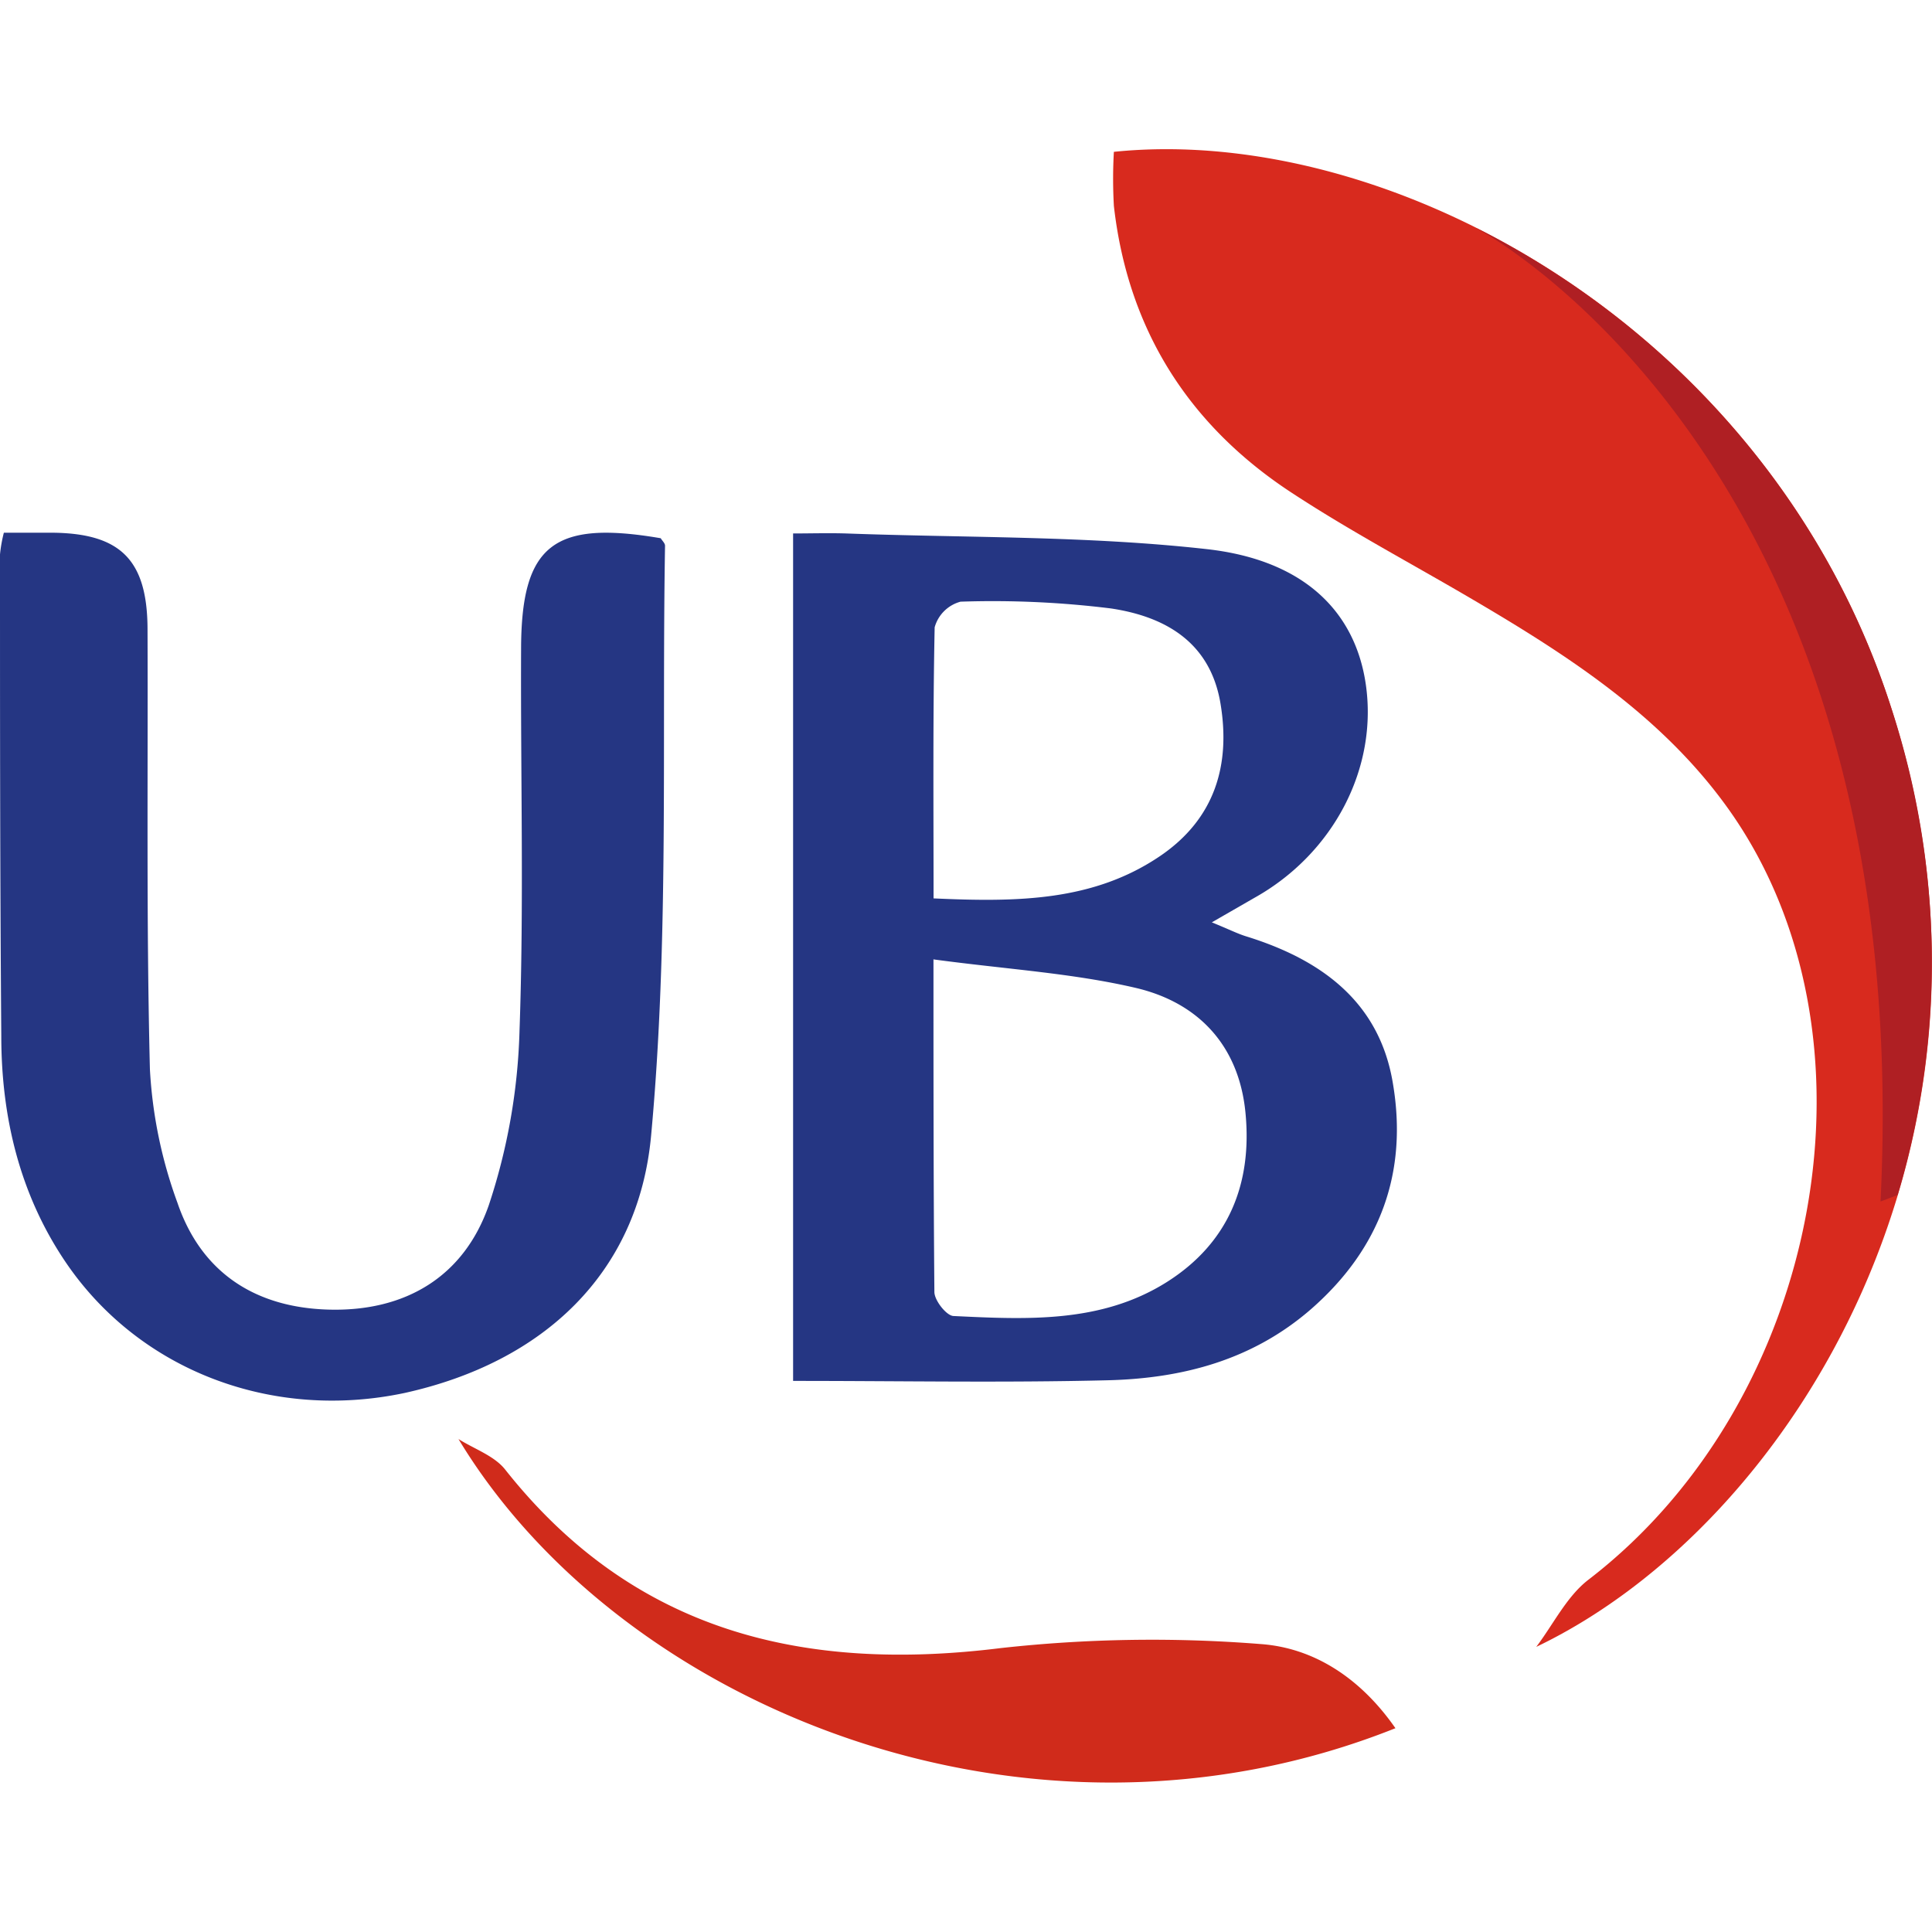 <?xml version="1.0" standalone="no"?><!DOCTYPE svg PUBLIC "-//W3C//DTD SVG 1.1//EN" "http://www.w3.org/Graphics/SVG/1.1/DTD/svg11.dtd"><svg t="1729347502560" class="icon" viewBox="0 0 1211 1024" version="1.1" xmlns="http://www.w3.org/2000/svg" p-id="10483" xmlns:xlink="http://www.w3.org/1999/xlink" width="16" height="16"><path d="M962.946 938.777c10.761-14.213 19.105-31.649 32.743-42.122 146.853-112.787 189.148-342.676 86.662-484.523-41.202-57.084-99.494-94.775-159.282-129.877-37.979-22.327-77.052-42.986-113.823-67.154-64.45-42.353-102.314-102.371-111.06-179.596a301.762 301.762 0 0 1 0-33.836c175.28-18.011 411.384 111.866 487.227 348.43 86.316 268.444-60.939 511.396-222.466 588.678z" fill="#D82A1E" p-id="10484"></path><path d="M759.584 484.638c10.991 4.488 16.055 7.078 21.406 8.747 46.956 14.501 83.612 40.914 92.071 92.071 9.495 55.818-7.768 103.58-51.272 141.616-36.713 31.937-80.562 43.446-127.461 44.597-64.91 1.611-129.877 0.403-197.204 0.403V240.88c11.106 0 22.212-0.345 33.261 0 75.441 2.762 151.399 1.439 226.206 9.84 61.4 6.905 92.761 39.648 99.436 84.245 7.884 52.768-20.083 106.572-69.744 134.308z m-174.474 23.018c0 74.808 0 141.904 0.575 208.655 0 5.294 7.538 14.846 11.912 15.077 46.035 2.187 92.646 4.661 133.79-21.291 38.497-24.341 53.574-61.285 49.315-105.824-3.971-42.18-29.405-69.398-69.053-78.605s-80.102-11.566-126.367-17.781z m0-38.037c52.826 2.417 100.415 1.841 142.364-26.758 33.663-23.018 44.079-56.393 37.519-95.523-6.445-38.267-34.527-54.322-68.535-59.443a600.129 600.129 0 0 0-94.373-4.258 23.018 23.018 0 0 0-16.227 16.055c-1.151 55.53-0.691 110.83-0.691 170.158zM2.417 240.42h31.362c41.892 0.633 58.523 17.263 58.695 60.191 0.345 92.071-0.806 184.142 1.496 276.212a287.721 287.721 0 0 0 17.263 83.612c14.846 43.561 48.452 65.485 94.142 66.924 48.395 1.554 85.453-20.486 101.048-65.543a378.584 378.584 0 0 0 19.22-109.334c2.82-79.411 0.633-158.995 0.978-238.578 0-65.773 20.14-81.54 87.525-70.031 0.921 1.554 2.705 3.107 2.705 4.719-2.072 123.375 2.647 247.44-8.747 369.894-7.999 86.029-67.327 141.847-154.391 161.124-83.497 17.724-166.706-14.271-212.626-82.058-28.772-42.525-40.281-91.035-40.281-141.731C0 455.233 0 354.588 0 254a89.769 89.769 0 0 1 2.417-13.58z" fill="#253683" p-id="10485"></path><path d="M874.673 989.761c-230.868 92.071-486.306-13.926-587.297-181.264 9.898 6.272 22.442 10.473 29.29 19.162 80.562 101.853 187.249 127.23 310.739 111.866a861.092 861.092 0 0 1 162.505-2.532c33.491 2.302 62.838 21.234 84.763 52.768z" fill="#D02B1B" p-id="10486"></path><path d="M1185.412 350.099c-45.287-140.868-147.371-243.93-259.582-300.439h-0.288s276.212 143.861 253.195 609.969l10.703-4.086a509.957 509.957 0 0 0-4.028-305.445z" fill="#AF1F23" p-id="10487"></path></svg>
